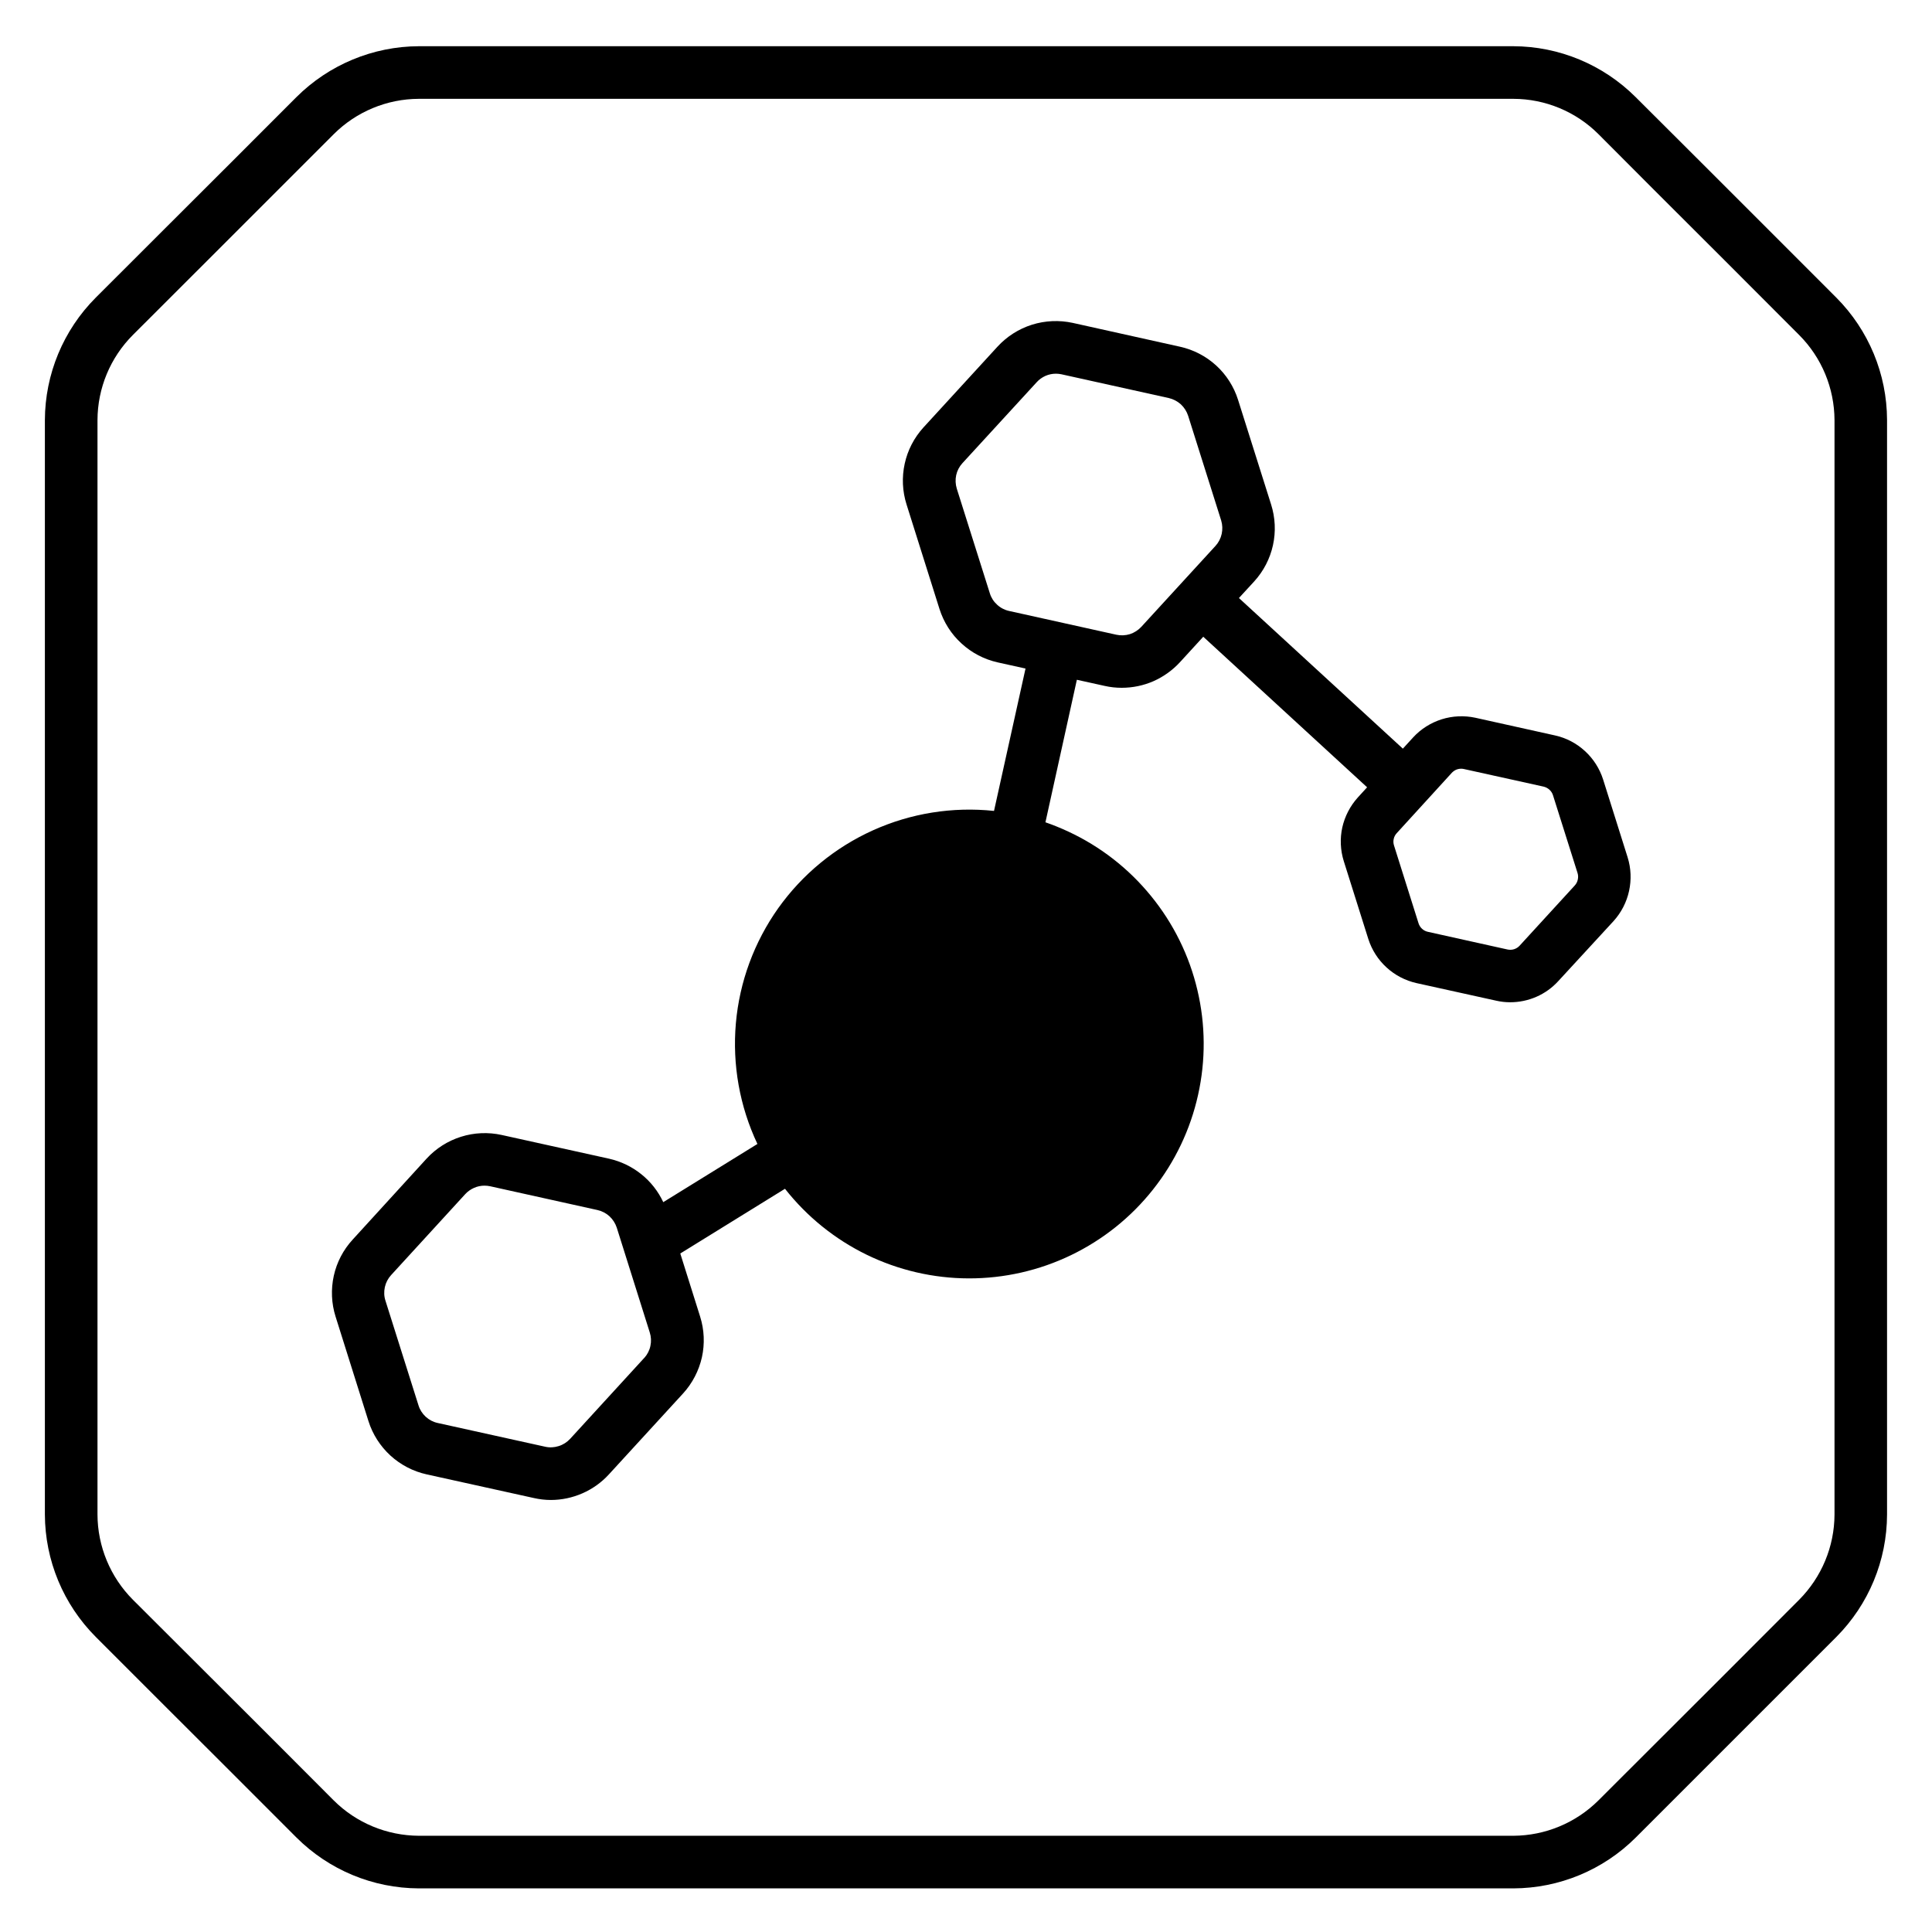 <svg xmlns="http://www.w3.org/2000/svg" fill="none" viewBox="0 0 26 26" height="26" width="26">
<g clip-path="url(#clip0_2518_2833)">
<path fill="black" d="M24.714 4.007C23.992 3.285 23.407 2.698 22.756 2.049L22.01 1.305C21.573 0.87 20.983 0.624 20.366 0.622H5.637C5.019 0.624 4.426 0.871 3.988 1.308C3.364 1.934 2.84 2.456 2.289 3.006L1.289 4.005C0.852 4.443 0.606 5.035 0.604 5.654V20.381C0.606 20.999 0.852 21.591 1.289 22.029L2.246 22.986C2.814 23.552 3.347 24.085 3.988 24.727C4.426 25.165 5.019 25.411 5.637 25.413H20.366C20.983 25.411 21.575 25.166 22.012 24.73L22.716 24.026C23.382 23.36 23.977 22.766 24.714 22.028C25.149 21.59 25.393 21 25.395 20.383V5.65C25.393 5.034 25.148 4.444 24.714 4.007ZM24.688 20.384C24.686 20.813 24.515 21.224 24.212 21.529C23.477 22.267 22.882 22.86 22.215 23.526L21.51 24.23C21.206 24.532 20.795 24.703 20.366 24.705H5.637C5.207 24.703 4.794 24.532 4.49 24.228C3.849 23.584 3.314 23.051 2.747 22.485L1.788 21.528C1.485 21.224 1.313 20.811 1.312 20.381V5.654C1.313 5.223 1.485 4.811 1.789 4.507L2.789 3.508C3.341 2.957 3.864 2.434 4.49 1.807C4.794 1.503 5.207 1.331 5.637 1.33H20.366C20.796 1.331 21.208 1.502 21.512 1.806L22.256 2.552C22.906 3.201 23.491 3.784 24.213 4.509C24.516 4.813 24.686 5.224 24.688 5.653V20.384Z"></path>
<path fill="black" d="M21.574 10.49C21.527 10.343 21.443 10.211 21.329 10.107C21.216 10.003 21.077 9.93 20.926 9.897L19.854 9.659C19.704 9.627 19.548 9.634 19.401 9.68C19.254 9.727 19.122 9.81 19.018 9.923L18.879 10.075L16.673 8.048L16.878 7.825C17.004 7.687 17.091 7.519 17.131 7.337C17.171 7.155 17.162 6.966 17.106 6.789L16.661 5.38C16.605 5.203 16.503 5.043 16.366 4.918C16.229 4.793 16.061 4.706 15.88 4.666L14.435 4.345C14.254 4.306 14.065 4.314 13.887 4.37C13.71 4.426 13.55 4.528 13.424 4.665L12.426 5.754C12.301 5.892 12.214 6.06 12.175 6.241C12.135 6.423 12.144 6.612 12.2 6.789L12.644 8.198C12.701 8.375 12.802 8.535 12.94 8.66C13.077 8.786 13.244 8.873 13.426 8.914L13.801 8.997L13.377 10.913C12.82 10.854 12.258 10.944 11.748 11.174C11.238 11.404 10.798 11.766 10.473 12.222C10.149 12.679 9.952 13.213 9.903 13.771C9.854 14.328 9.954 14.889 10.193 15.395L8.926 16.178C8.857 16.031 8.756 15.902 8.629 15.801C8.503 15.7 8.355 15.629 8.196 15.593L6.752 15.274C6.57 15.234 6.381 15.242 6.204 15.298C6.026 15.354 5.867 15.455 5.741 15.592L4.746 16.682C4.62 16.819 4.532 16.987 4.492 17.169C4.452 17.351 4.46 17.541 4.516 17.718L4.959 19.126C5.015 19.303 5.117 19.462 5.254 19.588C5.391 19.713 5.559 19.801 5.74 19.841L7.185 20.16C7.26 20.177 7.336 20.186 7.413 20.186C7.56 20.186 7.705 20.155 7.839 20.096C7.974 20.037 8.095 19.95 8.194 19.842L9.193 18.752C9.318 18.615 9.405 18.447 9.446 18.266C9.486 18.084 9.478 17.896 9.422 17.718L9.155 16.869L10.564 15.998C10.859 16.373 11.234 16.676 11.662 16.885C12.091 17.094 12.561 17.203 13.037 17.204C13.514 17.205 13.985 17.098 14.414 16.891C14.843 16.684 15.22 16.383 15.516 16.009C15.812 15.636 16.02 15.2 16.123 14.735C16.227 14.27 16.224 13.788 16.114 13.324C16.005 12.86 15.791 12.427 15.49 12.058C15.189 11.688 14.809 11.392 14.377 11.191C14.276 11.144 14.173 11.102 14.069 11.066L14.492 9.148L14.868 9.231C14.943 9.248 15.019 9.256 15.095 9.256C15.243 9.256 15.388 9.226 15.523 9.167C15.658 9.107 15.778 9.021 15.878 8.913L16.193 8.569L18.398 10.595L18.273 10.732C18.17 10.846 18.098 10.985 18.064 11.135C18.031 11.286 18.038 11.442 18.084 11.589L18.414 12.636C18.461 12.783 18.545 12.915 18.659 13.019C18.773 13.124 18.912 13.196 19.062 13.23L20.136 13.467C20.197 13.481 20.26 13.488 20.323 13.488C20.445 13.488 20.565 13.463 20.677 13.414C20.789 13.365 20.889 13.293 20.971 13.203L21.715 12.395C21.818 12.281 21.89 12.142 21.923 11.991C21.956 11.841 21.95 11.685 21.904 11.538L21.574 10.49ZM8.67 18.274L7.672 19.364C7.63 19.409 7.577 19.443 7.518 19.461C7.458 19.48 7.396 19.483 7.335 19.469L5.891 19.15C5.83 19.137 5.775 19.108 5.729 19.066C5.684 19.024 5.65 18.972 5.632 18.913L5.187 17.503C5.168 17.445 5.166 17.382 5.179 17.322C5.192 17.262 5.221 17.206 5.263 17.16L6.261 16.07C6.294 16.034 6.334 16.006 6.379 15.986C6.423 15.966 6.472 15.956 6.52 15.956C6.546 15.956 6.571 15.959 6.596 15.964L8.04 16.284C8.101 16.298 8.156 16.326 8.202 16.368C8.247 16.41 8.281 16.463 8.3 16.521L8.744 17.931C8.763 17.99 8.766 18.052 8.753 18.112C8.741 18.172 8.712 18.228 8.671 18.274H8.67ZM15.359 8.436C15.317 8.481 15.264 8.515 15.206 8.534C15.147 8.552 15.084 8.555 15.024 8.542L13.58 8.222C13.52 8.209 13.464 8.18 13.419 8.138C13.373 8.097 13.339 8.044 13.321 7.985L12.876 6.576C12.858 6.517 12.855 6.454 12.868 6.394C12.881 6.334 12.91 6.279 12.952 6.233L13.951 5.144C13.983 5.108 14.024 5.079 14.068 5.059C14.113 5.039 14.161 5.029 14.21 5.029C14.235 5.029 14.261 5.032 14.285 5.037L15.73 5.357C15.79 5.371 15.845 5.4 15.891 5.441C15.936 5.483 15.97 5.536 15.989 5.594L16.434 7.004C16.452 7.063 16.454 7.125 16.441 7.185C16.428 7.245 16.399 7.301 16.358 7.346L15.359 8.436ZM21.192 11.917L20.45 12.727C20.43 12.749 20.404 12.765 20.376 12.774C20.348 12.783 20.317 12.784 20.288 12.778L19.216 12.54C19.187 12.534 19.16 12.52 19.138 12.5C19.116 12.48 19.099 12.454 19.09 12.425L18.76 11.378C18.751 11.35 18.749 11.319 18.756 11.29C18.762 11.261 18.776 11.235 18.796 11.213L19.538 10.4C19.554 10.383 19.574 10.369 19.595 10.359C19.617 10.35 19.64 10.345 19.664 10.345C19.676 10.345 19.688 10.346 19.7 10.349L20.773 10.586C20.802 10.593 20.829 10.607 20.851 10.627C20.873 10.647 20.89 10.672 20.899 10.701L21.23 11.749C21.239 11.777 21.24 11.808 21.233 11.838C21.227 11.867 21.213 11.894 21.192 11.917Z"></path>
</g>
<defs>
<clipPath id="clip0_2518_2833">
<rect fill="white" height="26" width="26"></rect>
</clipPath>
</defs>
</svg>
